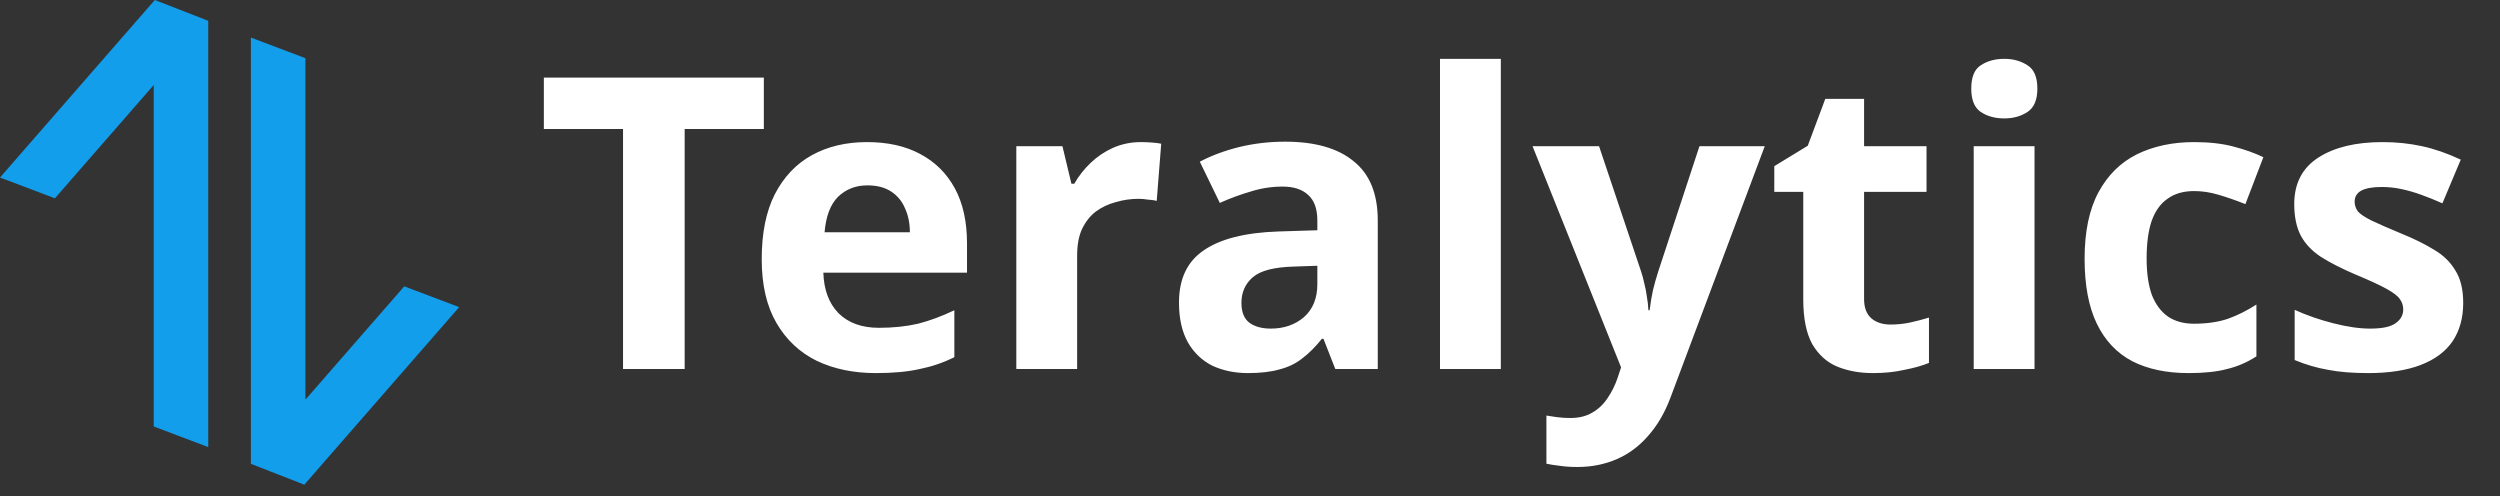 <svg width="131" height="26" viewBox="0 0 131 26" fill="none" xmlns="http://www.w3.org/2000/svg">
<rect x="0" y="0" width="131" height="26" fill="#333333" stroke="none"/>
<path d="M35.876 19.337H32.647V6.761H28.498V4.067H40.025V6.761H35.876V19.337ZM45.431 7.446C46.515 7.446 47.442 7.652 48.212 8.066C48.996 8.479 49.602 9.078 50.03 9.862C50.457 10.646 50.671 11.609 50.671 12.75V14.289H43.143C43.172 15.188 43.435 15.893 43.934 16.407C44.448 16.92 45.154 17.177 46.052 17.177C46.807 17.177 47.492 17.105 48.105 16.963C48.718 16.806 49.352 16.571 50.008 16.257V18.716C49.438 19.002 48.832 19.208 48.19 19.337C47.563 19.479 46.8 19.55 45.902 19.55C44.733 19.55 43.699 19.337 42.801 18.909C41.903 18.467 41.197 17.804 40.684 16.92C40.17 16.036 39.914 14.924 39.914 13.584C39.914 12.215 40.142 11.081 40.598 10.183C41.069 9.271 41.717 8.586 42.544 8.13C43.371 7.674 44.334 7.446 45.431 7.446ZM45.453 9.713C44.84 9.713 44.327 9.912 43.913 10.312C43.514 10.711 43.279 11.331 43.207 12.172H47.677C47.677 11.702 47.592 11.281 47.42 10.91C47.264 10.54 47.021 10.247 46.693 10.034C46.365 9.82 45.952 9.713 45.453 9.713ZM59.778 7.446C59.935 7.446 60.12 7.453 60.334 7.467C60.548 7.481 60.719 7.503 60.847 7.531L60.612 10.525C60.512 10.497 60.363 10.475 60.163 10.461C59.978 10.433 59.814 10.418 59.671 10.418C59.258 10.418 58.858 10.475 58.474 10.589C58.089 10.689 57.739 10.853 57.426 11.081C57.126 11.309 56.884 11.616 56.698 12.001C56.527 12.372 56.442 12.835 56.442 13.391V19.337H53.255V7.66H55.672L56.142 9.627H56.292C56.52 9.228 56.805 8.864 57.148 8.536C57.49 8.208 57.882 7.945 58.324 7.745C58.78 7.545 59.265 7.446 59.778 7.446ZM67.34 7.424C68.908 7.424 70.106 7.766 70.933 8.451C71.774 9.121 72.195 10.155 72.195 11.552V19.337H69.97L69.35 17.754H69.265C68.937 18.168 68.594 18.51 68.238 18.781C67.896 19.052 67.497 19.244 67.04 19.358C66.598 19.486 66.049 19.55 65.394 19.55C64.709 19.55 64.089 19.422 63.533 19.166C62.991 18.895 62.563 18.488 62.25 17.947C61.936 17.39 61.779 16.692 61.779 15.851C61.779 14.61 62.214 13.698 63.084 13.113C63.954 12.514 65.258 12.186 66.998 12.129L69.029 12.065V11.552C69.029 10.939 68.865 10.49 68.537 10.205C68.224 9.919 67.782 9.777 67.212 9.777C66.641 9.777 66.085 9.862 65.543 10.034C65.001 10.19 64.46 10.39 63.918 10.632L62.87 8.472C63.497 8.144 64.189 7.888 64.945 7.702C65.714 7.517 66.513 7.424 67.34 7.424ZM67.789 13.969C66.762 13.997 66.049 14.182 65.65 14.525C65.251 14.867 65.051 15.316 65.051 15.872C65.051 16.357 65.194 16.706 65.479 16.92C65.764 17.12 66.135 17.219 66.591 17.219C67.276 17.219 67.853 17.02 68.324 16.621C68.794 16.207 69.029 15.63 69.029 14.888V13.926L67.789 13.969ZM78.643 19.337H75.456V3.083H78.643V19.337ZM80.305 7.66H83.79L85.993 14.225C86.065 14.439 86.122 14.653 86.165 14.867C86.222 15.081 86.264 15.302 86.293 15.53C86.336 15.758 86.364 16 86.378 16.257H86.442C86.485 15.886 86.542 15.537 86.614 15.209C86.699 14.867 86.792 14.539 86.892 14.225L89.052 7.66H92.474L87.533 20.834C87.234 21.632 86.842 22.302 86.357 22.844C85.886 23.386 85.338 23.792 84.71 24.063C84.083 24.334 83.398 24.47 82.657 24.47C82.301 24.47 81.987 24.448 81.716 24.405C81.459 24.377 81.231 24.341 81.032 24.298V21.775C81.189 21.803 81.374 21.832 81.588 21.86C81.816 21.889 82.051 21.903 82.293 21.903C82.736 21.903 83.113 21.81 83.427 21.625C83.755 21.44 84.026 21.183 84.24 20.855C84.454 20.541 84.625 20.199 84.753 19.829L84.945 19.251L80.305 7.66ZM99.068 17.006C99.424 17.006 99.766 16.97 100.094 16.899C100.422 16.827 100.75 16.742 101.078 16.642V19.016C100.736 19.158 100.308 19.28 99.795 19.379C99.296 19.494 98.747 19.55 98.148 19.55C97.45 19.55 96.822 19.436 96.266 19.208C95.724 18.98 95.29 18.588 94.962 18.032C94.648 17.462 94.491 16.678 94.491 15.68V10.055H92.973V8.707L94.726 7.638L95.646 5.179H97.678V7.66H100.95V10.055H97.678V15.68C97.678 16.122 97.806 16.457 98.063 16.685C98.319 16.899 98.654 17.006 99.068 17.006ZM106.609 7.66V19.337H103.422V7.66H106.609ZM105.026 3.083C105.497 3.083 105.903 3.197 106.245 3.425C106.587 3.639 106.758 4.045 106.758 4.644C106.758 5.229 106.587 5.635 106.245 5.863C105.903 6.091 105.497 6.205 105.026 6.205C104.541 6.205 104.128 6.091 103.786 5.863C103.458 5.635 103.294 5.229 103.294 4.644C103.294 4.045 103.458 3.639 103.786 3.425C104.128 3.197 104.541 3.083 105.026 3.083ZM114.686 19.55C113.531 19.55 112.547 19.344 111.735 18.93C110.922 18.503 110.302 17.847 109.874 16.963C109.446 16.079 109.233 14.945 109.233 13.562C109.233 12.136 109.475 10.975 109.96 10.076C110.444 9.178 111.115 8.515 111.97 8.087C112.84 7.66 113.838 7.446 114.964 7.446C115.763 7.446 116.454 7.524 117.039 7.681C117.637 7.838 118.158 8.023 118.6 8.237L117.659 10.696C117.16 10.497 116.689 10.333 116.247 10.205C115.82 10.076 115.392 10.012 114.964 10.012C114.408 10.012 113.945 10.148 113.574 10.418C113.203 10.675 112.925 11.067 112.74 11.595C112.569 12.108 112.483 12.757 112.483 13.541C112.483 14.311 112.576 14.952 112.761 15.466C112.961 15.965 113.246 16.343 113.617 16.599C113.987 16.842 114.437 16.963 114.964 16.963C115.634 16.963 116.226 16.877 116.739 16.706C117.253 16.521 117.752 16.271 118.236 15.958V18.674C117.752 18.987 117.238 19.208 116.696 19.337C116.169 19.479 115.499 19.55 114.686 19.55ZM129.072 15.872C129.072 16.656 128.887 17.326 128.516 17.882C128.146 18.424 127.59 18.838 126.848 19.123C126.107 19.408 125.187 19.55 124.089 19.55C123.277 19.55 122.578 19.494 121.993 19.379C121.409 19.28 120.824 19.108 120.24 18.866V16.236C120.867 16.521 121.544 16.756 122.271 16.941C122.999 17.127 123.64 17.219 124.196 17.219C124.824 17.219 125.266 17.127 125.522 16.941C125.793 16.756 125.929 16.514 125.929 16.214C125.929 16.015 125.871 15.836 125.757 15.68C125.658 15.523 125.429 15.345 125.073 15.145C124.717 14.945 124.161 14.689 123.405 14.375C122.678 14.061 122.079 13.755 121.608 13.455C121.138 13.142 120.789 12.771 120.56 12.343C120.332 11.901 120.218 11.352 120.218 10.696C120.218 9.613 120.639 8.8 121.48 8.258C122.321 7.717 123.441 7.446 124.838 7.446C125.565 7.446 126.256 7.517 126.912 7.66C127.568 7.802 128.245 8.037 128.944 8.365L127.982 10.654C127.597 10.483 127.226 10.333 126.87 10.205C126.513 10.076 126.164 9.976 125.822 9.905C125.494 9.834 125.151 9.798 124.795 9.798C124.325 9.798 123.968 9.862 123.726 9.991C123.498 10.119 123.383 10.312 123.383 10.568C123.383 10.754 123.441 10.925 123.555 11.081C123.683 11.224 123.918 11.381 124.26 11.552C124.617 11.723 125.137 11.951 125.822 12.236C126.492 12.507 127.069 12.792 127.554 13.092C128.039 13.377 128.409 13.741 128.666 14.182C128.937 14.61 129.072 15.173 129.072 15.872Z" fill="white"/>
<path d="M8.056 4.453L8.056 22.347L10.912 23.428L10.912 1.091L8.112 0L0 9.302L2.877 10.391L8.056 4.453Z" fill="#139EEC"/>
<path d="M13.147 1.969L13.147 24.305L15.946 25.397L24.06 16.093L21.182 15.005L16.004 20.942L16.004 3.05L13.147 1.969Z" fill="#139EEC"/>
</svg>
